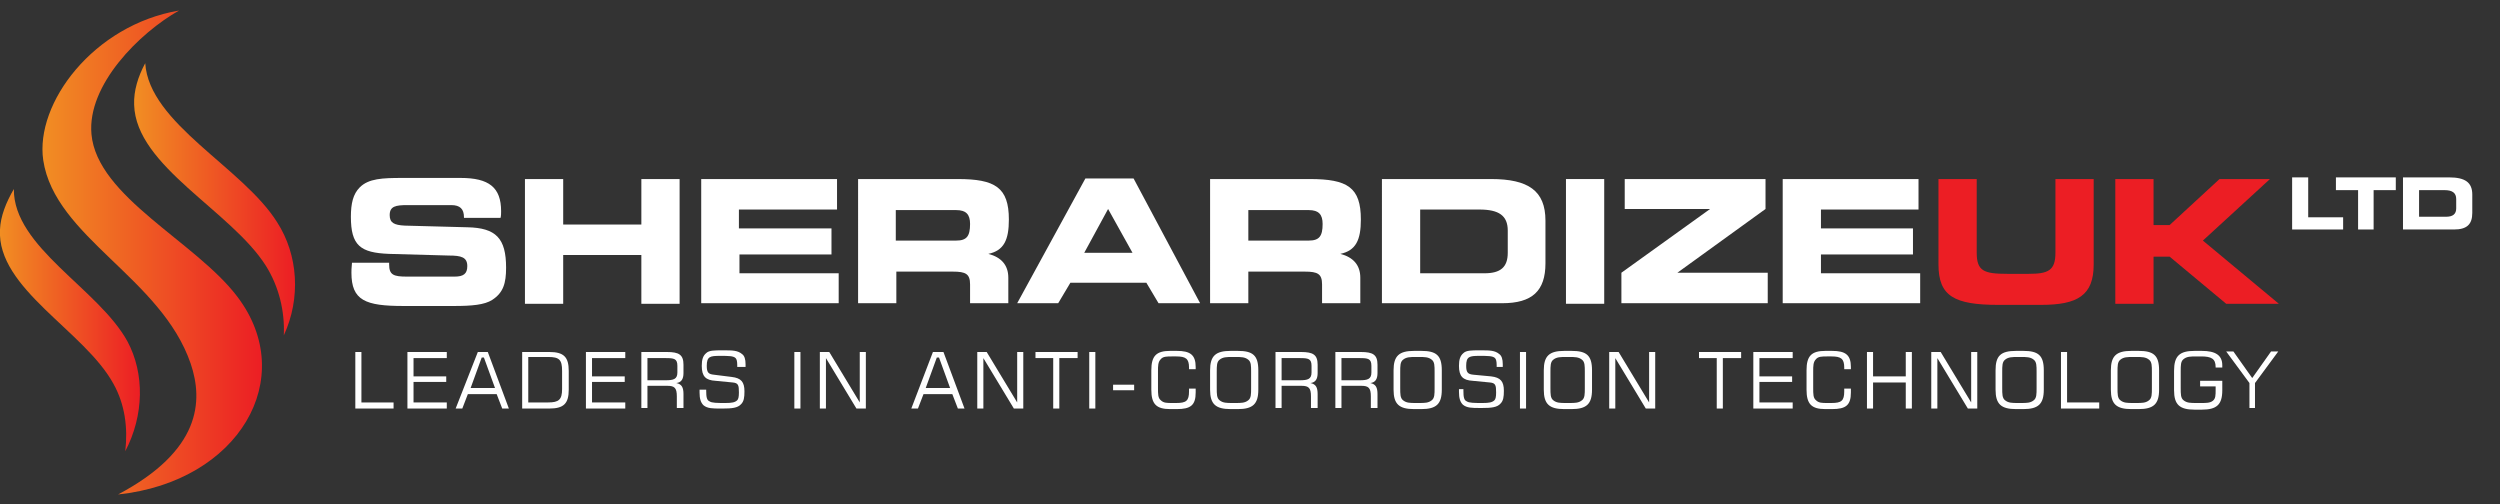 <svg xmlns="http://www.w3.org/2000/svg" xmlns:xlink="http://www.w3.org/1999/xlink" id="Layer_1" x="0px" y="0px" viewBox="0 0 451 91" style="enable-background:new 0 0 451 91;" xml:space="preserve">
<rect x="0" y="0" width="451" height="91" fill="#333333" stroke="none"/>
<style type="text/css">
	.st0{fill:#FFFFFF;}
	.st1{fill:#EC1E24;}
	.st2{fill:url(#SVGID_1_);}
	.st3{fill:url(#SVGID_00000075874690028880032340000000600957248893669248_);}
	.st4{fill:url(#SVGID_00000000911776665436587160000004907501996667878803_);}
</style>
<g>
	<path class="st0" d="M70.2,47.3c0,0.2,0,0.3,0,0.4c0,1.9,0.8,2.2,3.2,2.2H82c1.6,0,2.3-0.5,2.3-1.9c0-1.6-1.1-1.9-3.3-1.9   l-10.8-0.3c-5.2-0.2-6.9-1.5-6.9-6.7c0-2.4,0.4-4.1,1.6-5.3c1.6-1.6,4.1-1.7,7.7-1.7h10.5c5.1,0,7.3,1.7,7.3,6c0,0.4,0,0.8-0.1,1.2   h-6.6c0,0,0-0.1,0-0.1c0-1.5-0.7-2.2-2.3-2.2h-7.9c-2.1,0-3.2,0.2-3.2,1.8c0,1.4,0.8,1.8,2.7,1.9l11.3,0.3c5.2,0.1,7,2,7,7.3   c0,2.8-0.5,4.5-2.5,5.8c-1.4,0.9-3.7,1.1-6.9,1.1h-9.1c-6.9,0-9.4-1-9.4-6c0-0.2,0-0.9,0.1-1.8H70.2z"></path>
	<path class="st0" d="M94.7,54.7V32.3h6.9v8.2h14.1v-8.2h6.9v22.5h-6.9V46h-14.1v8.8H94.7z"></path>
	<path class="st0" d="M133.3,37.8v3.4H150v4.7h-16.6v3.4h17.9v5.4h-24.8V32.3H151v5.5H133.3z"></path>
	<path class="st0" d="M182,39.6c0,3.7-0.9,5.6-3.7,6.2c2.3,0.6,3.6,2,3.6,4.3v4.6h-6.9v-3.4c0-1.9-0.8-2.3-3.1-2.3h-10.2v5.7h-6.9   V32.3h18C179.5,32.3,182,33.8,182,39.6z M161.6,37.9v5.5h10.9c1.9,0,2.5-0.8,2.5-3c0-1.7-0.7-2.5-2.5-2.5H161.6z"></path>
	<path class="st0" d="M183.5,54.7l12.3-22.5h8.7l12,22.5H209l-2.2-3.7h-13.7l-2.2,3.7H183.5z M204.3,45.6l-4.4-7.9l-4.3,7.9H204.3z"></path>
	<path class="st0" d="M245.5,39.6c0,3.7-0.9,5.6-3.7,6.2c2.3,0.6,3.6,2,3.6,4.3v4.6h-6.9v-3.4c0-1.9-0.8-2.3-3.1-2.3h-10.2v5.7h-6.9   V32.3h18C243.1,32.3,245.5,33.8,245.5,39.6z M225.2,37.9v5.5h10.9c1.9,0,2.5-0.8,2.5-3c0-1.7-0.7-2.5-2.5-2.5H225.2z"></path>
	<path class="st0" d="M278.8,39.8v7.7c0,5-2.4,7.2-7.8,7.2h-21.7V32.3H269C275.7,32.3,278.8,34.4,278.8,39.8z M256.2,37.8v11.5h11.6   c2.9,0,4.2-1.1,4.2-3.7v-4c0-2.7-1.6-3.8-5.1-3.8H256.2z"></path>
	<path class="st0" d="M282.5,54.7V32.3h6.9v22.5H282.5z"></path>
	<path class="st0" d="M292.5,54.7v-5.5l16-11.5h-15.4v-5.4h25.4v5.4l-15.9,11.5h16.3v5.5H292.5z"></path>
	<path class="st0" d="M328.5,37.8v3.4h16.6v4.7h-16.6v3.4h17.9v5.4h-24.8V32.3h24.5v5.5H328.5z"></path>
	<path class="st1" d="M356.6,32.3v13.3c0,3.3,1.3,3.8,5.5,3.8h3.9c3.5,0,4.8-0.6,4.8-3.8V32.3h6.9v15.4c0,5.6-2.9,7.3-9.5,7.3h-7.7   c-8,0-10.8-1.6-10.8-7.3V32.3H356.6z"></path>
	<path class="st1" d="M391.4,40.6l9-8.3h9.1l-12.1,11.1l13.7,11.4h-9.5l-10.2-8.5h-2.9v8.5h-6.9V32.3h6.9v8.3H391.4z"></path>
	<g>
		<g>
			<path class="st0" d="M64.1,63.5h1.1v9.1H71v1.1h-6.9V63.5z"></path>
			<path class="st0" d="M73.5,63.5h7.1v1.1h-6v3.3h5.9v1h-5.9v3.7h6v1.1h-7.1V63.5z"></path>
			<path class="st0" d="M86.2,63.5H88l3.8,10.2h-1.2l-1-2.6h-5.2l-1,2.6h-1.2L86.2,63.5z M89.3,70l-2-5.5h-0.4l-2,5.5H89.3z"></path>
			<path class="st0" d="M94.2,63.5h4.9c2.6,0,3.5,0.9,3.5,3.4v3.4c0,2.5-0.9,3.4-3.5,3.4h-4.9V63.5z M98.9,72.6     c1.9,0,2.5-0.5,2.5-2.4v-3.3c0-2-0.5-2.5-2.5-2.5h-3.6v8.2H98.9z"></path>
			<path class="st0" d="M105.7,63.5h7.1v1.1h-6v3.3h5.9v1h-5.9v3.7h6v1.1h-7.1V63.5z"></path>
			<path class="st0" d="M115.7,63.5h4.6c2.2,0,3,0.5,3,2.3v1.5c0,1.1-0.4,1.7-1.3,1.8c1,0.2,1.3,0.8,1.3,2v2.5h-1.2v-2.1     c0-1.5-0.4-1.9-1.7-1.9h-3.6v4h-1.1V63.5z M116.8,64.5v4.1h3.3c1.4,0,2.1-0.2,2.1-1.4V66c0-1.3-0.6-1.4-2.1-1.4H116.8z"></path>
			<path class="st0" d="M127.4,70.3c0,0.1,0,0.1,0,0.2c0,1.1,0.1,1.7,0.6,1.9c0.4,0.3,1.4,0.3,2.9,0.3c1.1,0,1.7-0.1,2.1-0.5     c0.2-0.2,0.3-0.6,0.3-1.4c0-1.3-0.1-1.7-1.1-1.8l-3.1-0.3c-1.8-0.1-2.5-0.8-2.5-2.7c0-1.1,0.2-1.8,0.8-2.3     c0.5-0.5,1.5-0.5,2.8-0.5c0.1,0,0.3,0,0.4,0c1.5,0,2.5,0,3.3,0.7c0.4,0.3,0.6,0.9,0.6,1.8c0,0.2,0,0.3,0,0.5H133     c0-0.1,0-0.2,0-0.3c0-0.7-0.1-1.1-0.3-1.3c-0.4-0.4-1.3-0.4-2.8-0.4c-1.8,0-2.4,0.1-2.4,1.8c0,1.2,0.3,1.5,1.3,1.6L132,68     c1.7,0.2,2.3,0.9,2.3,2.6c0,1.1-0.1,1.8-0.6,2.3c-0.6,0.7-1.7,0.8-3.3,0.8c-0.2,0-0.3,0-0.5,0c-1.3,0-2.3,0-3-0.6     c-0.5-0.5-0.7-1.2-0.7-2.3c0-0.2,0-0.3,0-0.5H127.4z"></path>
			<path class="st0" d="M143.3,63.5h1.1v10.2h-1.1V63.5z"></path>
			<path class="st0" d="M147.9,63.5h1.7l5.5,9.1v-9.1h1.1v10.2h-1.7l-5.5-9.1v9.1h-1.1V63.5z"></path>
			<path class="st0" d="M168.3,63.5h1.9l3.8,10.2h-1.2l-1-2.6h-5.2l-1,2.6h-1.2L168.3,63.5z M171.4,70l-2-5.5H169l-2,5.5H171.4z"></path>
			<path class="st0" d="M176.3,63.5h1.7l5.5,9.1v-9.1h1.1v10.2h-1.7l-5.5-9.1v9.1h-1.1V63.5z"></path>
			<path class="st0" d="M186.8,63.5h7.6v1.1h-3.3v9.1H190v-9.1h-3.2V63.5z"></path>
			<path class="st0" d="M196.5,63.5h1.1v10.2h-1.1V63.5z"></path>
			<path class="st0" d="M200.8,69.4h3.8v1h-3.8V69.4z"></path>
			<path class="st0" d="M211.1,63.3h1.2c2.4,0,3.4,0.7,3.4,2.9v0.4h-1.2c0-0.1,0-0.2,0-0.3c0-1.6-0.6-2-2.3-2h-0.8     c-0.9,0-1.6,0-2,0.5c-0.5,0.5-0.5,1.2-0.5,2.2V70c0,1.1,0,1.8,0.5,2.2c0.5,0.5,1.1,0.5,2,0.5h0.8c1.8,0,2.3-0.4,2.3-2.1     c0-0.2,0-0.3,0-0.5h1.2v0.7c0,2.3-0.9,3-3.4,3h-1.2c-2.5,0-3.4-0.9-3.4-3.5v-3.5C207.7,64.2,208.6,63.3,211.1,63.3z"></path>
			<path class="st0" d="M222,63.3h1.3c2.7,0,3.7,0.8,3.7,3.5v3.5c0,2.6-1,3.5-3.7,3.5H222c-2.7,0-3.7-0.9-3.7-3.5v-3.5     C218.3,64.2,219.3,63.3,222,63.3z M222.3,64.4c-1,0-1.7,0-2.3,0.5c-0.5,0.4-0.5,1.1-0.5,2.2V70c0,1.1,0,1.8,0.5,2.2     c0.6,0.5,1.3,0.5,2.3,0.5h0.6c1,0,1.7,0,2.3-0.5c0.5-0.4,0.5-1.1,0.5-2.2v-2.9c0-1.1,0-1.8-0.5-2.2c-0.6-0.5-1.3-0.5-2.3-0.5     H222.3z"></path>
			<path class="st0" d="M230.1,63.5h4.6c2.2,0,3,0.5,3,2.3v1.5c0,1.1-0.4,1.7-1.3,1.8c1,0.2,1.3,0.8,1.3,2v2.5h-1.2v-2.1     c0-1.5-0.4-1.9-1.7-1.9h-3.6v4h-1.1V63.5z M231.2,64.5v4.1h3.3c1.4,0,2.1-0.2,2.1-1.4V66c0-1.3-0.6-1.4-2.1-1.4H231.2z"></path>
			<path class="st0" d="M240.9,63.5h4.6c2.2,0,3,0.5,3,2.3v1.5c0,1.1-0.4,1.7-1.3,1.8c1,0.2,1.3,0.8,1.3,2v2.5h-1.2v-2.1     c0-1.5-0.4-1.9-1.7-1.9H242v4h-1.1V63.5z M242,64.5v4.1h3.3c1.4,0,2.1-0.2,2.1-1.4V66c0-1.3-0.6-1.4-2.1-1.4H242z"></path>
			<path class="st0" d="M255.1,63.3h1.3c2.7,0,3.7,0.8,3.7,3.5v3.5c0,2.6-1,3.5-3.7,3.5h-1.3c-2.7,0-3.7-0.9-3.7-3.5v-3.5     C251.4,64.2,252.4,63.3,255.1,63.3z M255.4,64.4c-1,0-1.7,0-2.3,0.5c-0.5,0.4-0.5,1.1-0.5,2.2V70c0,1.1,0,1.8,0.5,2.2     c0.6,0.5,1.3,0.5,2.3,0.5h0.6c1,0,1.7,0,2.3-0.5c0.5-0.4,0.5-1.1,0.5-2.2v-2.9c0-1.1,0-1.8-0.5-2.2c-0.6-0.5-1.3-0.5-2.3-0.5     H255.4z"></path>
			<path class="st0" d="M264,70.3c0,0.1,0,0.1,0,0.2c0,1.1,0.1,1.7,0.6,1.9c0.4,0.3,1.4,0.3,2.9,0.3c1.1,0,1.7-0.1,2.1-0.5     c0.2-0.2,0.3-0.6,0.3-1.4c0-1.3-0.1-1.7-1.1-1.8l-3.1-0.3c-1.8-0.1-2.5-0.8-2.5-2.7c0-1.1,0.2-1.8,0.8-2.3     c0.5-0.5,1.5-0.5,2.8-0.5c0.1,0,0.3,0,0.4,0c1.5,0,2.5,0,3.3,0.7c0.4,0.3,0.6,0.9,0.6,1.8c0,0.2,0,0.3,0,0.5h-1.1     c0-0.1,0-0.2,0-0.3c0-0.7-0.1-1.1-0.3-1.3c-0.4-0.4-1.3-0.4-2.8-0.4c-1.8,0-2.4,0.1-2.4,1.8c0,1.2,0.3,1.5,1.3,1.6l3.2,0.3     c1.7,0.2,2.3,0.9,2.3,2.6c0,1.1-0.1,1.8-0.6,2.3c-0.6,0.7-1.7,0.8-3.3,0.8c-0.2,0-0.3,0-0.5,0c-1.3,0-2.3,0-3-0.6     c-0.5-0.5-0.7-1.2-0.7-2.3c0-0.2,0-0.3,0-0.5H264z"></path>
			<path class="st0" d="M274.2,63.5h1.1v10.2h-1.1V63.5z"></path>
			<path class="st0" d="M282.2,63.3h1.3c2.7,0,3.7,0.8,3.7,3.5v3.5c0,2.6-1,3.5-3.7,3.5h-1.3c-2.7,0-3.7-0.9-3.7-3.5v-3.5     C278.5,64.2,279.5,63.3,282.2,63.3z M282.5,64.4c-1,0-1.7,0-2.3,0.5c-0.5,0.4-0.5,1.1-0.5,2.2V70c0,1.1,0,1.8,0.5,2.2     c0.6,0.5,1.3,0.5,2.3,0.5h0.6c1,0,1.7,0,2.3-0.5c0.5-0.4,0.5-1.1,0.5-2.2v-2.9c0-1.1,0-1.8-0.5-2.2c-0.6-0.5-1.3-0.5-2.3-0.5     H282.5z"></path>
			<path class="st0" d="M290.3,63.5h1.7l5.5,9.1v-9.1h1.1v10.2h-1.7l-5.5-9.1v9.1h-1.1V63.5z"></path>
			<path class="st0" d="M306.5,63.5h7.6v1.1h-3.3v9.1h-1.1v-9.1h-3.2V63.5z"></path>
			<path class="st0" d="M316.3,63.5h7.1v1.1h-6v3.3h5.9v1h-5.9v3.7h6v1.1h-7.1V63.5z"></path>
			<path class="st0" d="M329.3,63.3h1.2c2.4,0,3.4,0.7,3.4,2.9v0.4h-1.2c0-0.1,0-0.2,0-0.3c0-1.6-0.6-2-2.3-2h-0.8     c-0.9,0-1.6,0-2,0.5c-0.5,0.5-0.5,1.2-0.5,2.2V70c0,1.1,0,1.8,0.5,2.2c0.5,0.5,1.1,0.5,2,0.5h0.8c1.8,0,2.3-0.4,2.3-2.1     c0-0.2,0-0.3,0-0.5h1.2v0.7c0,2.3-0.9,3-3.4,3h-1.2c-2.5,0-3.4-0.9-3.4-3.5v-3.5C325.9,64.2,326.8,63.3,329.3,63.3z"></path>
			<path class="st0" d="M336.8,63.5h1.1v4.4h5.9v-4.4h1.1v10.2h-1.1v-4.7h-5.9v4.7h-1.1V63.5z"></path>
			<path class="st0" d="M348.4,63.5h1.7l5.5,9.1v-9.1h1.1v10.2h-1.7l-5.5-9.1v9.1h-1.1V63.5z"></path>
			<path class="st0" d="M363.7,63.3h1.3c2.7,0,3.7,0.8,3.7,3.5v3.5c0,2.6-1,3.5-3.7,3.5h-1.3c-2.7,0-3.7-0.9-3.7-3.5v-3.5     C360,64.2,360.9,63.3,363.7,63.3z M364,64.4c-1,0-1.7,0-2.3,0.5c-0.5,0.4-0.5,1.1-0.5,2.2V70c0,1.1,0,1.8,0.5,2.2     c0.6,0.5,1.3,0.5,2.3,0.5h0.6c1,0,1.7,0,2.3-0.5c0.5-0.4,0.5-1.1,0.5-2.2v-2.9c0-1.1,0-1.8-0.5-2.2c-0.6-0.5-1.3-0.5-2.3-0.5H364     z"></path>
			<path class="st0" d="M371.8,63.5h1.1v9.1h5.8v1.1h-6.9V63.5z"></path>
			<path class="st0" d="M384.5,63.3h1.3c2.7,0,3.7,0.8,3.7,3.5v3.5c0,2.6-1,3.5-3.7,3.5h-1.3c-2.7,0-3.7-0.9-3.7-3.5v-3.5     C380.8,64.2,381.8,63.3,384.5,63.3z M384.8,64.4c-1,0-1.7,0-2.3,0.5c-0.5,0.4-0.5,1.1-0.5,2.2V70c0,1.1,0,1.8,0.5,2.2     c0.6,0.5,1.3,0.5,2.3,0.5h0.6c1,0,1.7,0,2.3-0.5c0.5-0.4,0.5-1.1,0.5-2.2v-2.9c0-1.1,0-1.8-0.5-2.2c-0.6-0.5-1.3-0.5-2.3-0.5     H384.8z"></path>
			<path class="st0" d="M395.9,63.3h1.3c2.5,0,3.7,0.8,3.7,2.6v0.4h-1.2c0,0,0-0.1,0-0.1c0-1.5-0.8-1.9-2.6-1.9h-0.9     c-1,0-1.7,0-2.3,0.5c-0.5,0.4-0.5,1.1-0.5,2.2V70c0,1.1,0,1.8,0.5,2.2c0.6,0.5,1.3,0.5,2.3,0.5h0.9c0.9,0,1.6,0,2.1-0.4     c0.5-0.4,0.5-1,0.5-2v-0.6h-2.8v-1h4v1.7c0,2.6-1,3.5-3.7,3.5h-1.3c-2.7,0-3.7-0.9-3.7-3.5v-3.5     C392.2,64.2,393.2,63.3,395.9,63.3z"></path>
			<path class="st0" d="M405.8,73.6v-4.5l-4.2-5.7h1.3l3.4,4.8l3.4-4.8h1.3l-4.2,5.7v4.5H405.8z"></path>
		</g>
	</g>
	<g>
		<g>
			<path class="st0" d="M422.7,39.1v2.3h-9.2V32h2.9v7.2H422.7z"></path>
			<path class="st0" d="M425.4,41.4v-7.1h-4V32h10.8v2.3h-4v7.1H425.4z"></path>
			<path class="st0" d="M446,35.1v3.3c0,2.1-1,3-3.3,3h-9.2V32h8.3C444.7,32,446,32.9,446,35.1z M436.4,34.3v4.8h4.9     c1.2,0,1.8-0.5,1.8-1.5v-1.7c0-1.1-0.7-1.6-2.1-1.6H436.4z"></path>
		</g>
	</g>
	<g>
		<linearGradient id="SVGID_1_" gradientUnits="userSpaceOnUse" x1="7.646" y1="45.5" x2="47.242" y2="45.5">
			<stop offset="0" style="stop-color:#F18E23"></stop>
			<stop offset="0.999" style="stop-color:#EC1E24"></stop>
		</linearGradient>
		<path class="st2" d="M34.4,65.6c2.3,6.8,1.8,15.7-13.1,23.6c21.8-2.3,32.7-21,21.5-35.7c-7.5-9.9-25.3-18-26.3-29.3    c-0.8-8.9,8.7-18.3,15.8-22.3C16.9,4.5,6.3,18.6,7.8,28.9C9.9,42.8,29.1,50.1,34.4,65.6z"></path>
		
			<linearGradient id="SVGID_00000168107630881995179350000009193043334907780229_" gradientUnits="userSpaceOnUse" x1="0" y1="57.795" x2="25.254" y2="57.795">
			<stop offset="0" style="stop-color:#F18E23"></stop>
			<stop offset="0.999" style="stop-color:#EC1E24"></stop>
		</linearGradient>
		<path style="fill:url(#SVGID_00000168107630881995179350000009193043334907780229_);" d="M20.5,69.3c2,3.6,2.6,7.8,2.1,12.1    c3.4-6.5,3.5-14,0.4-19.8c-5.2-9.5-20.6-17-20.5-27.5C1.1,36.5,0.1,39,0,41.4C-0.6,52.1,15.3,59.7,20.5,69.3z"></path>
		
			<linearGradient id="SVGID_00000018943799787330077610000000966437839915978158_" gradientUnits="userSpaceOnUse" x1="24.198" y1="35.978" x2="53.2" y2="35.978">
			<stop offset="0" style="stop-color:#F18E23"></stop>
			<stop offset="0.999" style="stop-color:#EC1E24"></stop>
		</linearGradient>
		<path style="fill:url(#SVGID_00000018943799787330077610000000966437839915978158_);" d="M24.2,18.9C24.5,30,41.7,38,48,48    c2.3,3.7,3.4,8.1,3.2,12.5c3.1-6.7,2.6-14.5-1.2-20.4c-6.2-9.9-23.1-17.8-23.8-28.7C24.9,13.8,24.1,16.4,24.2,18.9z"></path>
	</g>
</g>
</svg>